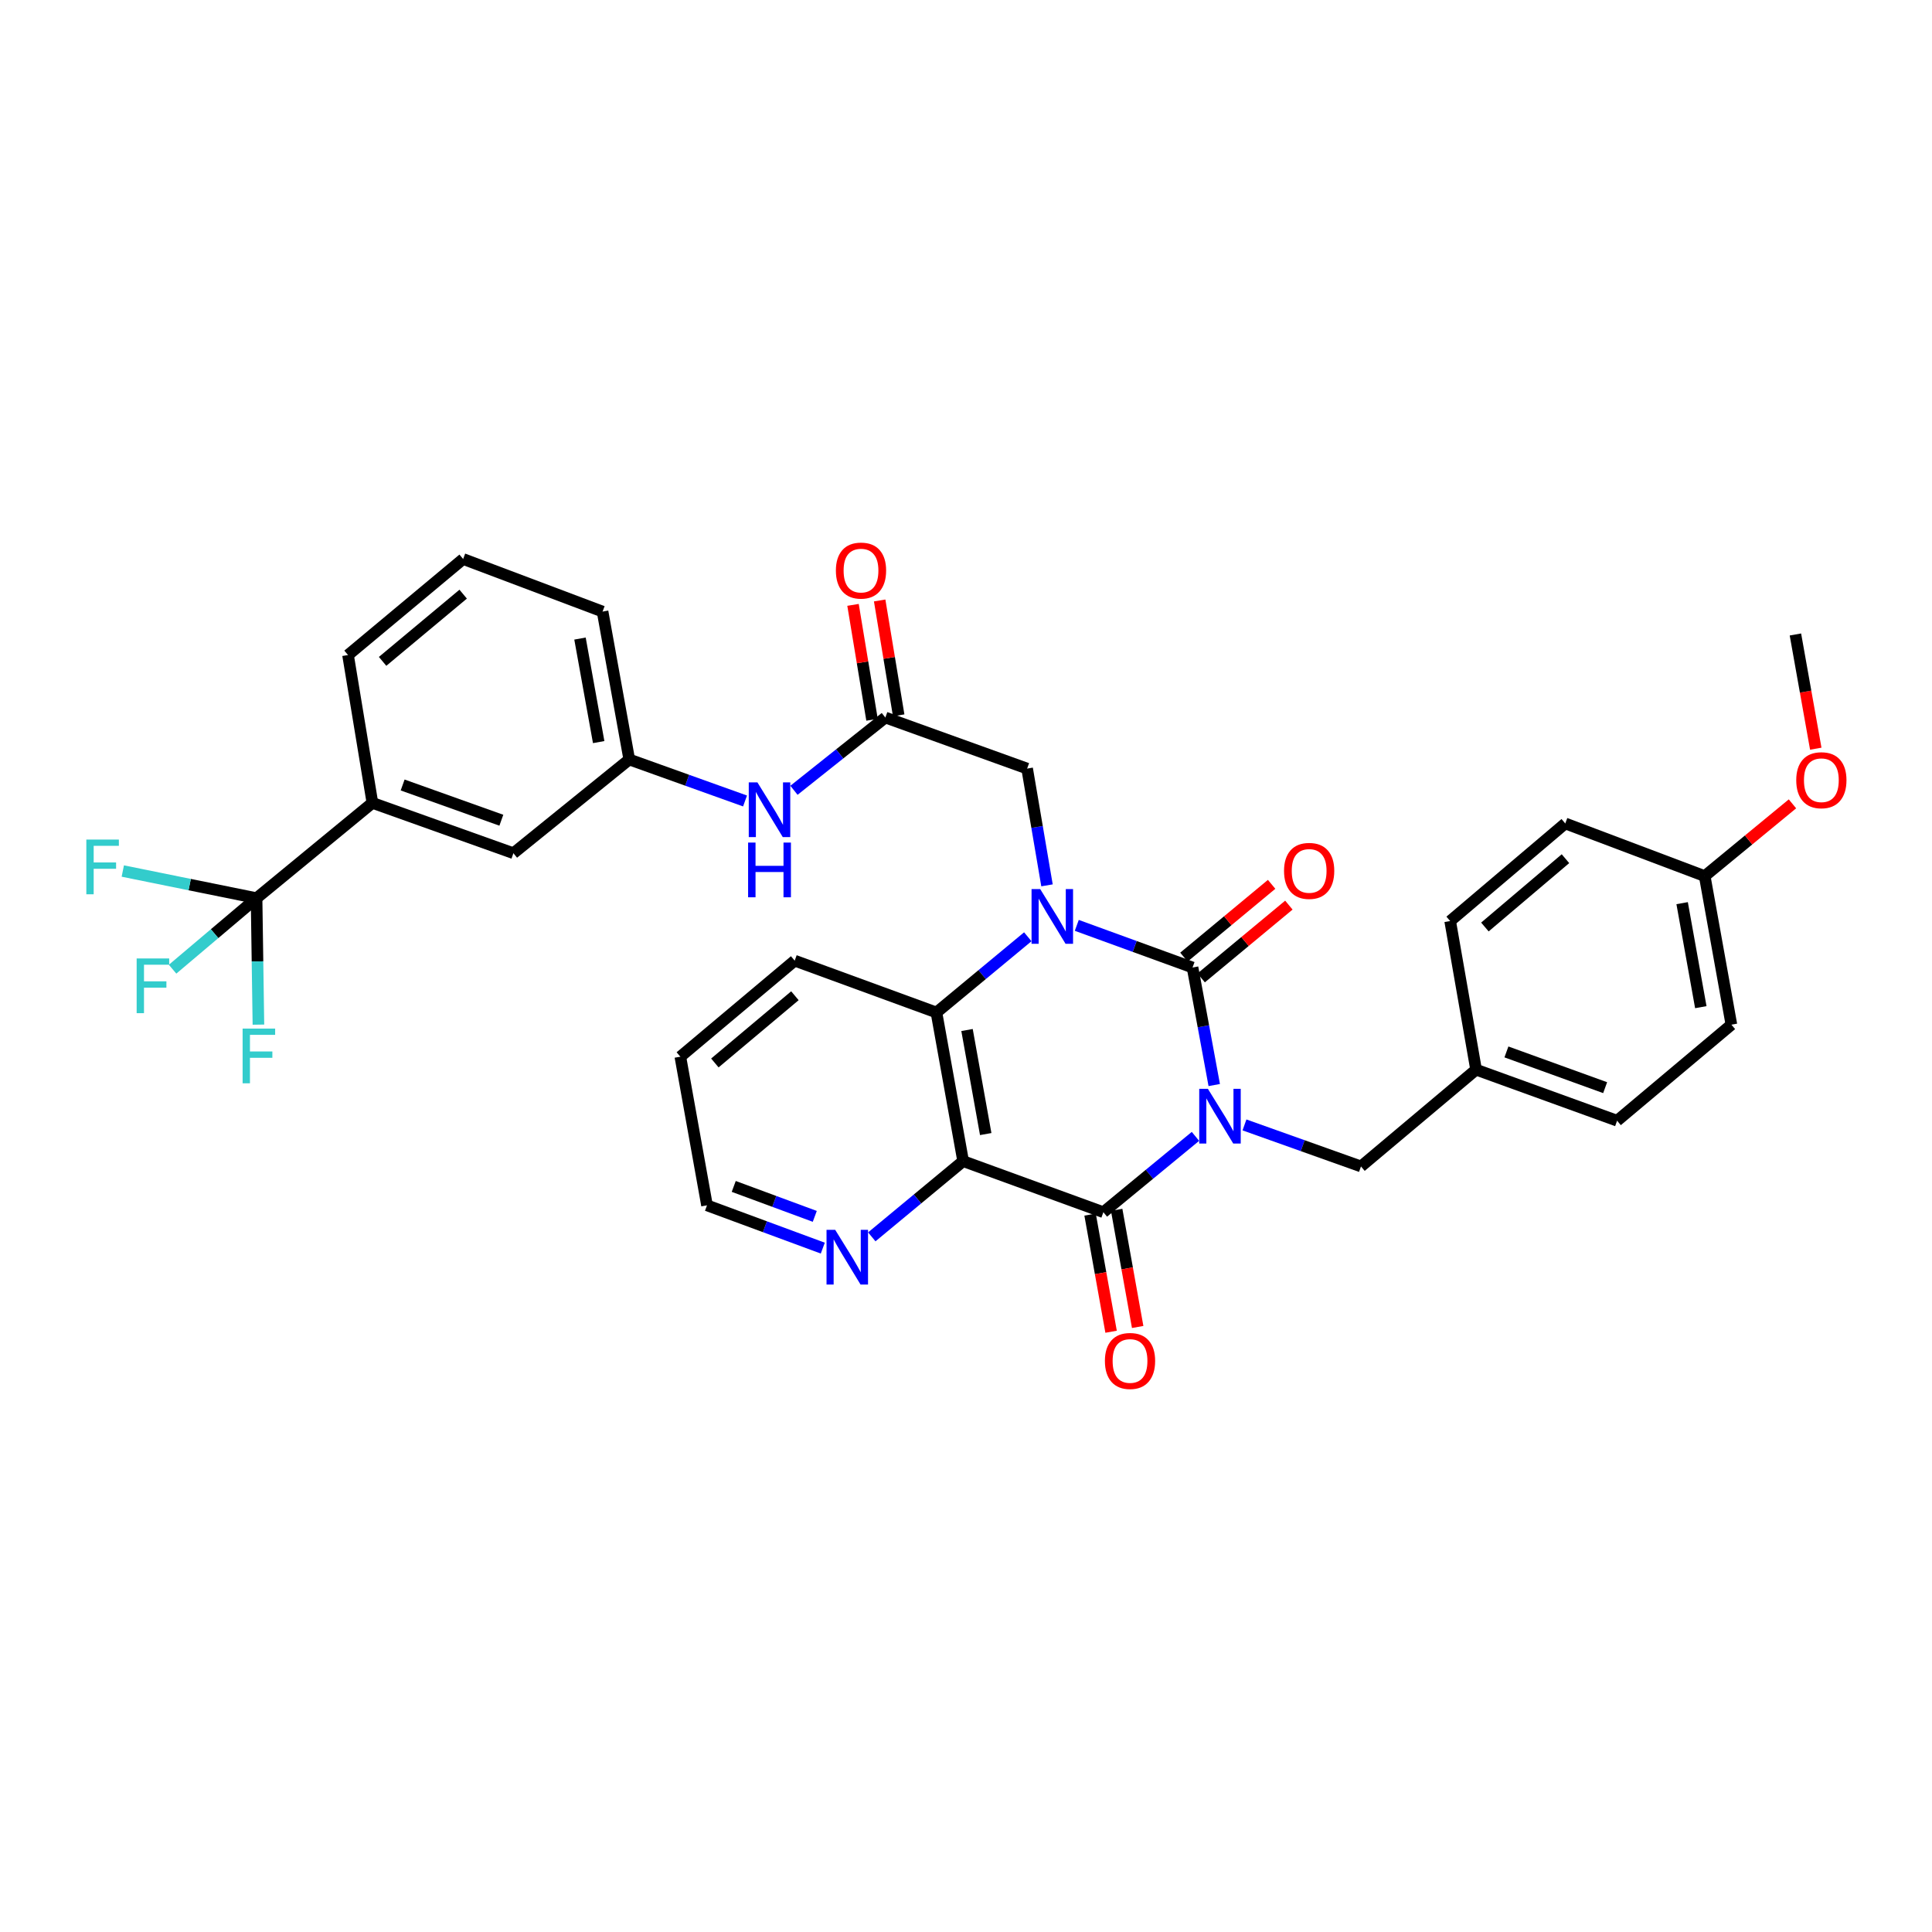 <?xml version='1.0' encoding='iso-8859-1'?>
<svg version='1.1' baseProfile='full'
              xmlns='http://www.w3.org/2000/svg'
                      xmlns:rdkit='http://www.rdkit.org/xml'
                      xmlns:xlink='http://www.w3.org/1999/xlink'
                  xml:space='preserve'
width='1000px' height='1000px' viewBox='0 0 1000 1000'>
<!-- END OF HEADER -->
<rect style='opacity:1.0;fill:#FFFFFF;stroke:none' width='1000' height='1000' x='0' y='0'> </rect>
<path class='bond-0' d='M 628.486,561.618 L 622.872,531.2' style='fill:none;fill-rule:evenodd;stroke:#0000FF;stroke-width:6px;stroke-linecap:butt;stroke-linejoin:miter;stroke-opacity:1' />
<path class='bond-0' d='M 622.872,531.2 L 617.257,500.782' style='fill:none;fill-rule:evenodd;stroke:#000000;stroke-width:6px;stroke-linecap:butt;stroke-linejoin:miter;stroke-opacity:1' />
<path class='bond-2' d='M 618.766,588.188 L 594.936,607.812' style='fill:none;fill-rule:evenodd;stroke:#0000FF;stroke-width:6px;stroke-linecap:butt;stroke-linejoin:miter;stroke-opacity:1' />
<path class='bond-2' d='M 594.936,607.812 L 571.105,627.436' style='fill:none;fill-rule:evenodd;stroke:#000000;stroke-width:6px;stroke-linecap:butt;stroke-linejoin:miter;stroke-opacity:1' />
<path class='bond-8' d='M 644.138,582.254 L 674.287,593.002' style='fill:none;fill-rule:evenodd;stroke:#0000FF;stroke-width:6px;stroke-linecap:butt;stroke-linejoin:miter;stroke-opacity:1' />
<path class='bond-8' d='M 674.287,593.002 L 704.437,603.75' style='fill:none;fill-rule:evenodd;stroke:#000000;stroke-width:6px;stroke-linecap:butt;stroke-linejoin:miter;stroke-opacity:1' />
<path class='bond-1' d='M 617.257,500.782 L 587.299,489.875' style='fill:none;fill-rule:evenodd;stroke:#000000;stroke-width:6px;stroke-linecap:butt;stroke-linejoin:miter;stroke-opacity:1' />
<path class='bond-1' d='M 587.299,489.875 L 557.341,478.968' style='fill:none;fill-rule:evenodd;stroke:#0000FF;stroke-width:6px;stroke-linecap:butt;stroke-linejoin:miter;stroke-opacity:1' />
<path class='bond-11' d='M 621.721,506.161 L 644.419,487.324' style='fill:none;fill-rule:evenodd;stroke:#000000;stroke-width:6px;stroke-linecap:butt;stroke-linejoin:miter;stroke-opacity:1' />
<path class='bond-11' d='M 644.419,487.324 L 667.116,468.487' style='fill:none;fill-rule:evenodd;stroke:#FF0000;stroke-width:6px;stroke-linecap:butt;stroke-linejoin:miter;stroke-opacity:1' />
<path class='bond-11' d='M 612.794,495.404 L 635.491,476.567' style='fill:none;fill-rule:evenodd;stroke:#000000;stroke-width:6px;stroke-linecap:butt;stroke-linejoin:miter;stroke-opacity:1' />
<path class='bond-11' d='M 635.491,476.567 L 658.189,457.73' style='fill:none;fill-rule:evenodd;stroke:#FF0000;stroke-width:6px;stroke-linecap:butt;stroke-linejoin:miter;stroke-opacity:1' />
<path class='bond-6' d='M 541.928,458.254 L 536.783,428.034' style='fill:none;fill-rule:evenodd;stroke:#0000FF;stroke-width:6px;stroke-linecap:butt;stroke-linejoin:miter;stroke-opacity:1' />
<path class='bond-6' d='M 536.783,428.034 L 531.639,397.815' style='fill:none;fill-rule:evenodd;stroke:#000000;stroke-width:6px;stroke-linecap:butt;stroke-linejoin:miter;stroke-opacity:1' />
<path class='bond-34' d='M 531.982,484.872 L 508.342,504.468' style='fill:none;fill-rule:evenodd;stroke:#0000FF;stroke-width:6px;stroke-linecap:butt;stroke-linejoin:miter;stroke-opacity:1' />
<path class='bond-34' d='M 508.342,504.468 L 484.702,524.065' style='fill:none;fill-rule:evenodd;stroke:#000000;stroke-width:6px;stroke-linecap:butt;stroke-linejoin:miter;stroke-opacity:1' />
<path class='bond-3' d='M 571.105,627.436 L 498.517,601.001' style='fill:none;fill-rule:evenodd;stroke:#000000;stroke-width:6px;stroke-linecap:butt;stroke-linejoin:miter;stroke-opacity:1' />
<path class='bond-13' d='M 564.225,628.67 L 569.662,658.99' style='fill:none;fill-rule:evenodd;stroke:#000000;stroke-width:6px;stroke-linecap:butt;stroke-linejoin:miter;stroke-opacity:1' />
<path class='bond-13' d='M 569.662,658.99 L 575.099,689.309' style='fill:none;fill-rule:evenodd;stroke:#FF0000;stroke-width:6px;stroke-linecap:butt;stroke-linejoin:miter;stroke-opacity:1' />
<path class='bond-13' d='M 577.984,626.202 L 583.421,656.522' style='fill:none;fill-rule:evenodd;stroke:#000000;stroke-width:6px;stroke-linecap:butt;stroke-linejoin:miter;stroke-opacity:1' />
<path class='bond-13' d='M 583.421,656.522 L 588.858,686.842' style='fill:none;fill-rule:evenodd;stroke:#FF0000;stroke-width:6px;stroke-linecap:butt;stroke-linejoin:miter;stroke-opacity:1' />
<path class='bond-4' d='M 498.517,601.001 L 484.702,524.065' style='fill:none;fill-rule:evenodd;stroke:#000000;stroke-width:6px;stroke-linecap:butt;stroke-linejoin:miter;stroke-opacity:1' />
<path class='bond-4' d='M 510.203,586.99 L 500.532,533.134' style='fill:none;fill-rule:evenodd;stroke:#000000;stroke-width:6px;stroke-linecap:butt;stroke-linejoin:miter;stroke-opacity:1' />
<path class='bond-9' d='M 498.517,601.001 L 474.877,620.597' style='fill:none;fill-rule:evenodd;stroke:#000000;stroke-width:6px;stroke-linecap:butt;stroke-linejoin:miter;stroke-opacity:1' />
<path class='bond-9' d='M 474.877,620.597 L 451.236,640.193' style='fill:none;fill-rule:evenodd;stroke:#0000FF;stroke-width:6px;stroke-linecap:butt;stroke-linejoin:miter;stroke-opacity:1' />
<path class='bond-22' d='M 484.702,524.065 L 411.33,497.233' style='fill:none;fill-rule:evenodd;stroke:#000000;stroke-width:6px;stroke-linecap:butt;stroke-linejoin:miter;stroke-opacity:1' />
<path class='bond-5' d='M 132.799,464.889 L 192.759,415.568' style='fill:none;fill-rule:evenodd;stroke:#000000;stroke-width:6px;stroke-linecap:butt;stroke-linejoin:miter;stroke-opacity:1' />
<path class='bond-17' d='M 132.799,464.889 L 98.179,457.865' style='fill:none;fill-rule:evenodd;stroke:#000000;stroke-width:6px;stroke-linecap:butt;stroke-linejoin:miter;stroke-opacity:1' />
<path class='bond-17' d='M 98.179,457.865 L 63.559,450.841' style='fill:none;fill-rule:evenodd;stroke:#33CCCC;stroke-width:6px;stroke-linecap:butt;stroke-linejoin:miter;stroke-opacity:1' />
<path class='bond-18' d='M 132.799,464.889 L 133.278,497.621' style='fill:none;fill-rule:evenodd;stroke:#000000;stroke-width:6px;stroke-linecap:butt;stroke-linejoin:miter;stroke-opacity:1' />
<path class='bond-18' d='M 133.278,497.621 L 133.758,530.353' style='fill:none;fill-rule:evenodd;stroke:#33CCCC;stroke-width:6px;stroke-linecap:butt;stroke-linejoin:miter;stroke-opacity:1' />
<path class='bond-19' d='M 132.799,464.889 L 111.064,483.27' style='fill:none;fill-rule:evenodd;stroke:#000000;stroke-width:6px;stroke-linecap:butt;stroke-linejoin:miter;stroke-opacity:1' />
<path class='bond-19' d='M 111.064,483.27 L 89.329,501.651' style='fill:none;fill-rule:evenodd;stroke:#33CCCC;stroke-width:6px;stroke-linecap:butt;stroke-linejoin:miter;stroke-opacity:1' />
<path class='bond-7' d='M 531.639,397.815 L 458.259,371.395' style='fill:none;fill-rule:evenodd;stroke:#000000;stroke-width:6px;stroke-linecap:butt;stroke-linejoin:miter;stroke-opacity:1' />
<path class='bond-12' d='M 458.259,371.395 L 434.607,390.223' style='fill:none;fill-rule:evenodd;stroke:#000000;stroke-width:6px;stroke-linecap:butt;stroke-linejoin:miter;stroke-opacity:1' />
<path class='bond-12' d='M 434.607,390.223 L 410.954,409.05' style='fill:none;fill-rule:evenodd;stroke:#0000FF;stroke-width:6px;stroke-linecap:butt;stroke-linejoin:miter;stroke-opacity:1' />
<path class='bond-16' d='M 465.154,370.254 L 460.234,340.527' style='fill:none;fill-rule:evenodd;stroke:#000000;stroke-width:6px;stroke-linecap:butt;stroke-linejoin:miter;stroke-opacity:1' />
<path class='bond-16' d='M 460.234,340.527 L 455.313,310.799' style='fill:none;fill-rule:evenodd;stroke:#FF0000;stroke-width:6px;stroke-linecap:butt;stroke-linejoin:miter;stroke-opacity:1' />
<path class='bond-16' d='M 451.363,372.537 L 446.443,342.809' style='fill:none;fill-rule:evenodd;stroke:#000000;stroke-width:6px;stroke-linecap:butt;stroke-linejoin:miter;stroke-opacity:1' />
<path class='bond-16' d='M 446.443,342.809 L 441.522,313.082' style='fill:none;fill-rule:evenodd;stroke:#FF0000;stroke-width:6px;stroke-linecap:butt;stroke-linejoin:miter;stroke-opacity:1' />
<path class='bond-20' d='M 704.437,603.75 L 764.017,553.653' style='fill:none;fill-rule:evenodd;stroke:#000000;stroke-width:6px;stroke-linecap:butt;stroke-linejoin:miter;stroke-opacity:1' />
<path class='bond-30' d='M 425.874,646.026 L 395.91,634.953' style='fill:none;fill-rule:evenodd;stroke:#0000FF;stroke-width:6px;stroke-linecap:butt;stroke-linejoin:miter;stroke-opacity:1' />
<path class='bond-30' d='M 395.91,634.953 L 365.946,623.879' style='fill:none;fill-rule:evenodd;stroke:#000000;stroke-width:6px;stroke-linecap:butt;stroke-linejoin:miter;stroke-opacity:1' />
<path class='bond-30' d='M 421.73,629.592 L 400.756,621.841' style='fill:none;fill-rule:evenodd;stroke:#0000FF;stroke-width:6px;stroke-linecap:butt;stroke-linejoin:miter;stroke-opacity:1' />
<path class='bond-30' d='M 400.756,621.841 L 379.781,614.089' style='fill:none;fill-rule:evenodd;stroke:#000000;stroke-width:6px;stroke-linecap:butt;stroke-linejoin:miter;stroke-opacity:1' />
<path class='bond-10' d='M 192.759,415.568 L 265.743,441.622' style='fill:none;fill-rule:evenodd;stroke:#000000;stroke-width:6px;stroke-linecap:butt;stroke-linejoin:miter;stroke-opacity:1' />
<path class='bond-10' d='M 208.407,406.311 L 259.495,424.549' style='fill:none;fill-rule:evenodd;stroke:#000000;stroke-width:6px;stroke-linecap:butt;stroke-linejoin:miter;stroke-opacity:1' />
<path class='bond-37' d='M 192.759,415.568 L 180.14,339.05' style='fill:none;fill-rule:evenodd;stroke:#000000;stroke-width:6px;stroke-linecap:butt;stroke-linejoin:miter;stroke-opacity:1' />
<path class='bond-15' d='M 385.631,414.585 L 355.667,403.847' style='fill:none;fill-rule:evenodd;stroke:#0000FF;stroke-width:6px;stroke-linecap:butt;stroke-linejoin:miter;stroke-opacity:1' />
<path class='bond-15' d='M 355.667,403.847 L 325.703,393.109' style='fill:none;fill-rule:evenodd;stroke:#000000;stroke-width:6px;stroke-linecap:butt;stroke-linejoin:miter;stroke-opacity:1' />
<path class='bond-14' d='M 265.743,441.622 L 325.703,393.109' style='fill:none;fill-rule:evenodd;stroke:#000000;stroke-width:6px;stroke-linecap:butt;stroke-linejoin:miter;stroke-opacity:1' />
<path class='bond-31' d='M 325.703,393.109 L 311.888,316.553' style='fill:none;fill-rule:evenodd;stroke:#000000;stroke-width:6px;stroke-linecap:butt;stroke-linejoin:miter;stroke-opacity:1' />
<path class='bond-31' d='M 309.875,384.108 L 300.204,330.519' style='fill:none;fill-rule:evenodd;stroke:#000000;stroke-width:6px;stroke-linecap:butt;stroke-linejoin:miter;stroke-opacity:1' />
<path class='bond-23' d='M 764.017,553.653 L 750.605,476.732' style='fill:none;fill-rule:evenodd;stroke:#000000;stroke-width:6px;stroke-linecap:butt;stroke-linejoin:miter;stroke-opacity:1' />
<path class='bond-24' d='M 764.017,553.653 L 837.008,580.08' style='fill:none;fill-rule:evenodd;stroke:#000000;stroke-width:6px;stroke-linecap:butt;stroke-linejoin:miter;stroke-opacity:1' />
<path class='bond-24' d='M 779.724,544.473 L 830.818,562.972' style='fill:none;fill-rule:evenodd;stroke:#000000;stroke-width:6px;stroke-linecap:butt;stroke-linejoin:miter;stroke-opacity:1' />
<path class='bond-21' d='M 882.353,453.465 L 896.168,530.37' style='fill:none;fill-rule:evenodd;stroke:#000000;stroke-width:6px;stroke-linecap:butt;stroke-linejoin:miter;stroke-opacity:1' />
<path class='bond-21' d='M 870.667,467.472 L 880.338,521.306' style='fill:none;fill-rule:evenodd;stroke:#000000;stroke-width:6px;stroke-linecap:butt;stroke-linejoin:miter;stroke-opacity:1' />
<path class='bond-27' d='M 882.353,453.465 L 905.065,434.767' style='fill:none;fill-rule:evenodd;stroke:#000000;stroke-width:6px;stroke-linecap:butt;stroke-linejoin:miter;stroke-opacity:1' />
<path class='bond-27' d='M 905.065,434.767 L 927.777,416.068' style='fill:none;fill-rule:evenodd;stroke:#FF0000;stroke-width:6px;stroke-linecap:butt;stroke-linejoin:miter;stroke-opacity:1' />
<path class='bond-35' d='M 882.353,453.465 L 810.177,426.215' style='fill:none;fill-rule:evenodd;stroke:#000000;stroke-width:6px;stroke-linecap:butt;stroke-linejoin:miter;stroke-opacity:1' />
<path class='bond-36' d='M 411.33,497.233 L 352.146,546.943' style='fill:none;fill-rule:evenodd;stroke:#000000;stroke-width:6px;stroke-linecap:butt;stroke-linejoin:miter;stroke-opacity:1' />
<path class='bond-36' d='M 411.442,515.394 L 370.014,550.19' style='fill:none;fill-rule:evenodd;stroke:#000000;stroke-width:6px;stroke-linecap:butt;stroke-linejoin:miter;stroke-opacity:1' />
<path class='bond-25' d='M 750.605,476.732 L 810.177,426.215' style='fill:none;fill-rule:evenodd;stroke:#000000;stroke-width:6px;stroke-linecap:butt;stroke-linejoin:miter;stroke-opacity:1' />
<path class='bond-25' d='M 768.582,479.815 L 810.282,444.453' style='fill:none;fill-rule:evenodd;stroke:#000000;stroke-width:6px;stroke-linecap:butt;stroke-linejoin:miter;stroke-opacity:1' />
<path class='bond-26' d='M 837.008,580.08 L 896.168,530.37' style='fill:none;fill-rule:evenodd;stroke:#000000;stroke-width:6px;stroke-linecap:butt;stroke-linejoin:miter;stroke-opacity:1' />
<path class='bond-32' d='M 939.84,387.522 L 934.573,357.963' style='fill:none;fill-rule:evenodd;stroke:#FF0000;stroke-width:6px;stroke-linecap:butt;stroke-linejoin:miter;stroke-opacity:1' />
<path class='bond-32' d='M 934.573,357.963 L 929.305,328.403' style='fill:none;fill-rule:evenodd;stroke:#000000;stroke-width:6px;stroke-linecap:butt;stroke-linejoin:miter;stroke-opacity:1' />
<path class='bond-28' d='M 180.14,339.05 L 239.719,289.341' style='fill:none;fill-rule:evenodd;stroke:#000000;stroke-width:6px;stroke-linecap:butt;stroke-linejoin:miter;stroke-opacity:1' />
<path class='bond-28' d='M 198.032,342.327 L 239.738,307.531' style='fill:none;fill-rule:evenodd;stroke:#000000;stroke-width:6px;stroke-linecap:butt;stroke-linejoin:miter;stroke-opacity:1' />
<path class='bond-29' d='M 239.719,289.341 L 311.888,316.553' style='fill:none;fill-rule:evenodd;stroke:#000000;stroke-width:6px;stroke-linecap:butt;stroke-linejoin:miter;stroke-opacity:1' />
<path class='bond-33' d='M 365.946,623.879 L 352.146,546.943' style='fill:none;fill-rule:evenodd;stroke:#000000;stroke-width:6px;stroke-linecap:butt;stroke-linejoin:miter;stroke-opacity:1' />
<path  class='atom-0' d='M 625.201 563.574
L 634.481 578.574
Q 635.401 580.054, 636.881 582.734
Q 638.361 585.414, 638.441 585.574
L 638.441 563.574
L 642.201 563.574
L 642.201 591.894
L 638.321 591.894
L 628.361 575.494
Q 627.201 573.574, 625.961 571.374
Q 624.761 569.174, 624.401 568.494
L 624.401 591.894
L 620.721 591.894
L 620.721 563.574
L 625.201 563.574
' fill='#0000FF'/>
<path  class='atom-2' d='M 538.41 460.195
L 547.69 475.195
Q 548.61 476.675, 550.09 479.355
Q 551.57 482.035, 551.65 482.195
L 551.65 460.195
L 555.41 460.195
L 555.41 488.515
L 551.53 488.515
L 541.57 472.115
Q 540.41 470.195, 539.17 467.995
Q 537.97 465.795, 537.61 465.115
L 537.61 488.515
L 533.93 488.515
L 533.93 460.195
L 538.41 460.195
' fill='#0000FF'/>
<path  class='atom-10' d='M 432.289 636.55
L 441.569 651.55
Q 442.489 653.03, 443.969 655.71
Q 445.449 658.39, 445.529 658.55
L 445.529 636.55
L 449.289 636.55
L 449.289 664.87
L 445.409 664.87
L 435.449 648.47
Q 434.289 646.55, 433.049 644.35
Q 431.849 642.15, 431.489 641.47
L 431.489 664.87
L 427.809 664.87
L 427.809 636.55
L 432.289 636.55
' fill='#0000FF'/>
<path  class='atom-12' d='M 664.614 450.773
Q 664.614 443.973, 667.974 440.173
Q 671.334 436.373, 677.614 436.373
Q 683.894 436.373, 687.254 440.173
Q 690.614 443.973, 690.614 450.773
Q 690.614 457.653, 687.214 461.573
Q 683.814 465.453, 677.614 465.453
Q 671.374 465.453, 667.974 461.573
Q 664.614 457.693, 664.614 450.773
M 677.614 462.253
Q 681.934 462.253, 684.254 459.373
Q 686.614 456.453, 686.614 450.773
Q 686.614 445.213, 684.254 442.413
Q 681.934 439.573, 677.614 439.573
Q 673.294 439.573, 670.934 442.373
Q 668.614 445.173, 668.614 450.773
Q 668.614 456.493, 670.934 459.373
Q 673.294 462.253, 677.614 462.253
' fill='#FF0000'/>
<path  class='atom-13' d='M 392.039 404.964
L 401.319 419.964
Q 402.239 421.444, 403.719 424.124
Q 405.199 426.804, 405.279 426.964
L 405.279 404.964
L 409.039 404.964
L 409.039 433.284
L 405.159 433.284
L 395.199 416.884
Q 394.039 414.964, 392.799 412.764
Q 391.599 410.564, 391.239 409.884
L 391.239 433.284
L 387.559 433.284
L 387.559 404.964
L 392.039 404.964
' fill='#0000FF'/>
<path  class='atom-13' d='M 387.219 436.116
L 391.059 436.116
L 391.059 448.156
L 405.539 448.156
L 405.539 436.116
L 409.379 436.116
L 409.379 464.436
L 405.539 464.436
L 405.539 451.356
L 391.059 451.356
L 391.059 464.436
L 387.219 464.436
L 387.219 436.116
' fill='#0000FF'/>
<path  class='atom-14' d='M 571.897 704.429
Q 571.897 697.629, 575.257 693.829
Q 578.617 690.029, 584.897 690.029
Q 591.177 690.029, 594.537 693.829
Q 597.897 697.629, 597.897 704.429
Q 597.897 711.309, 594.497 715.229
Q 591.097 719.109, 584.897 719.109
Q 578.657 719.109, 575.257 715.229
Q 571.897 711.349, 571.897 704.429
M 584.897 715.909
Q 589.217 715.909, 591.537 713.029
Q 593.897 710.109, 593.897 704.429
Q 593.897 698.869, 591.537 696.069
Q 589.217 693.229, 584.897 693.229
Q 580.577 693.229, 578.217 696.029
Q 575.897 698.829, 575.897 704.429
Q 575.897 710.149, 578.217 713.029
Q 580.577 715.909, 584.897 715.909
' fill='#FF0000'/>
<path  class='atom-17' d='M 432.655 295.331
Q 432.655 288.531, 436.015 284.731
Q 439.375 280.931, 445.655 280.931
Q 451.935 280.931, 455.295 284.731
Q 458.655 288.531, 458.655 295.331
Q 458.655 302.211, 455.255 306.131
Q 451.855 310.011, 445.655 310.011
Q 439.415 310.011, 436.015 306.131
Q 432.655 302.251, 432.655 295.331
M 445.655 306.811
Q 449.975 306.811, 452.295 303.931
Q 454.655 301.011, 454.655 295.331
Q 454.655 289.771, 452.295 286.971
Q 449.975 284.131, 445.655 284.131
Q 441.335 284.131, 438.975 286.931
Q 436.655 289.731, 436.655 295.331
Q 436.655 301.051, 438.975 303.931
Q 441.335 306.811, 445.655 306.811
' fill='#FF0000'/>
<path  class='atom-18' d='M 44.686 434.56
L 61.526 434.56
L 61.526 437.8
L 48.486 437.8
L 48.486 446.4
L 60.086 446.4
L 60.086 449.68
L 48.486 449.68
L 48.486 462.88
L 44.686 462.88
L 44.686 434.56
' fill='#33CCCC'/>
<path  class='atom-19' d='M 125.575 532.395
L 142.415 532.395
L 142.415 535.635
L 129.375 535.635
L 129.375 544.235
L 140.975 544.235
L 140.975 547.515
L 129.375 547.515
L 129.375 560.715
L 125.575 560.715
L 125.575 532.395
' fill='#33CCCC'/>
<path  class='atom-20' d='M 70.732 496.097
L 87.572 496.097
L 87.572 499.337
L 74.532 499.337
L 74.532 507.937
L 86.132 507.937
L 86.132 511.217
L 74.532 511.217
L 74.532 524.417
L 70.732 524.417
L 70.732 496.097
' fill='#33CCCC'/>
<path  class='atom-28' d='M 929.733 403.836
Q 929.733 397.036, 933.093 393.236
Q 936.453 389.436, 942.733 389.436
Q 949.013 389.436, 952.373 393.236
Q 955.733 397.036, 955.733 403.836
Q 955.733 410.716, 952.333 414.636
Q 948.933 418.516, 942.733 418.516
Q 936.493 418.516, 933.093 414.636
Q 929.733 410.756, 929.733 403.836
M 942.733 415.316
Q 947.053 415.316, 949.373 412.436
Q 951.733 409.516, 951.733 403.836
Q 951.733 398.276, 949.373 395.476
Q 947.053 392.636, 942.733 392.636
Q 938.413 392.636, 936.053 395.436
Q 933.733 398.236, 933.733 403.836
Q 933.733 409.556, 936.053 412.436
Q 938.413 415.316, 942.733 415.316
' fill='#FF0000'/>
</svg>
